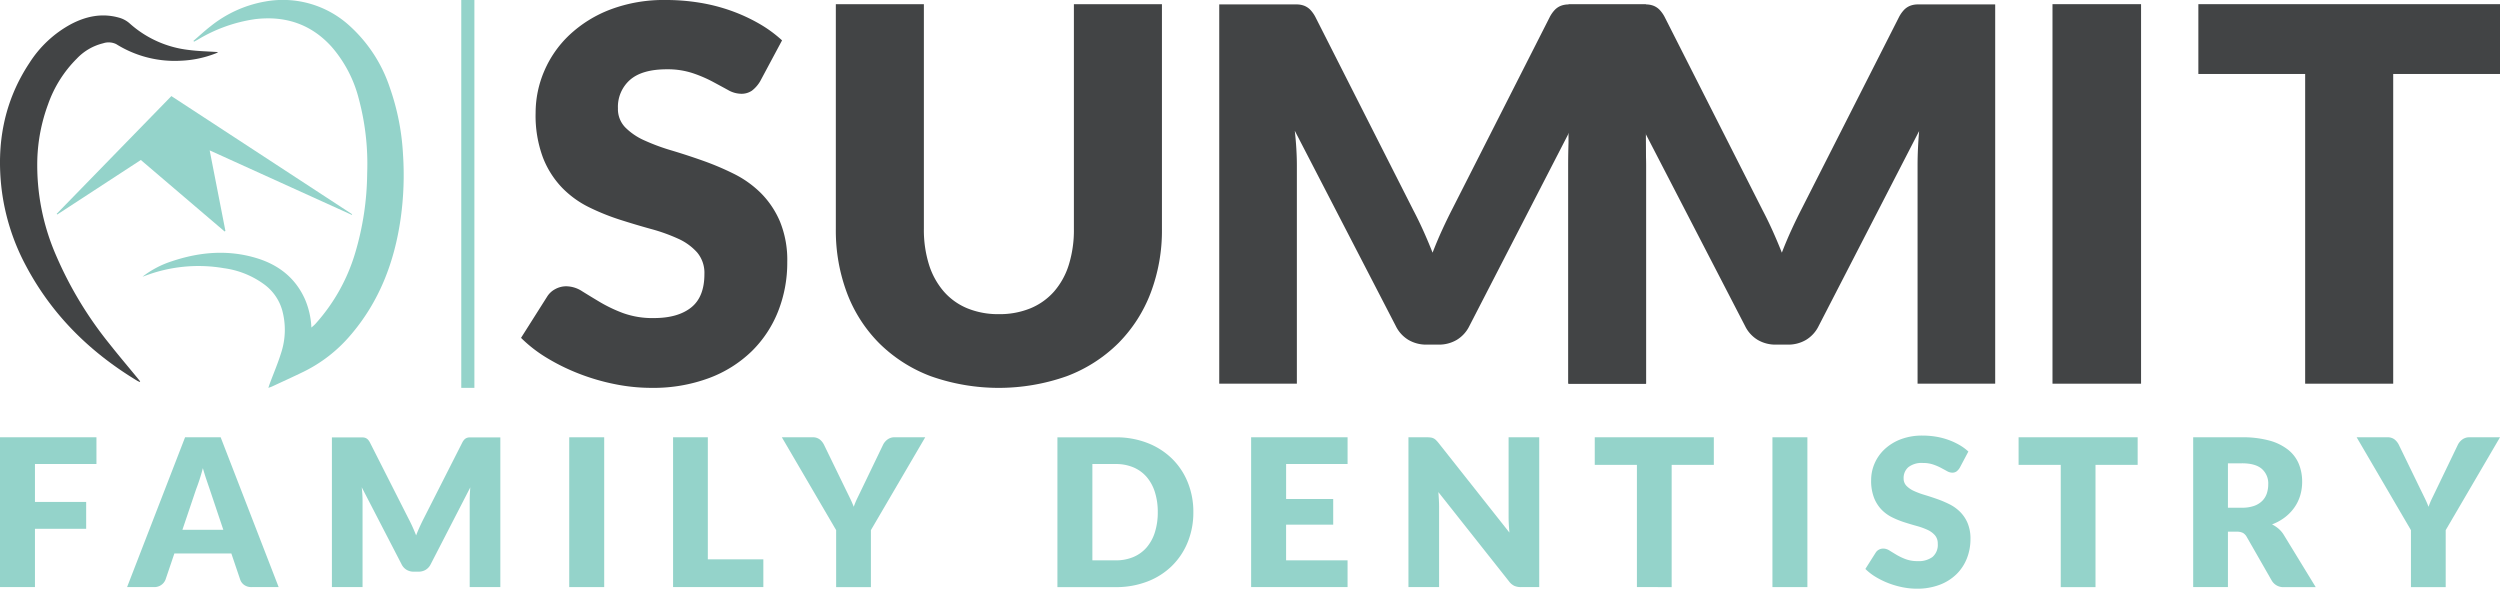 <?xml version="1.0" encoding="UTF-8"?> <svg xmlns="http://www.w3.org/2000/svg" viewBox="0 0 667 157.077"><defs><style>.cls-1{fill:#94d3ca;}.cls-2{fill:#424445;}</style></defs><g id="Layer_2" data-name="Layer 2"><g id="Layer_3" data-name="Layer 3"><path class="cls-1" d="M25.732,116.668V123.8H9.327v10.123H22.989v7.159H9.327v15.555H0v-39.97Z"></path><path class="cls-1" d="M74.344,156.638H67.155a3.32,3.32,0,0,1-1.988-.563,2.9,2.9,0,0,1-1.084-1.44l-2.359-6.968h-15.2l-2.361,6.968a3.171,3.171,0,0,1-3.017,2H33.907l15.473-39.97h9.491Zm-25.678-15.28H59.584l-3.676-10.946q-.357-1.042-.837-2.455t-.946-3.059q-.438,1.674-.905,3.1t-.878,2.469Z"></path><path class="cls-1" d="M110.047,140.533q.51,1.125.975,2.306.465-1.208.987-2.348t1.07-2.21l10.261-20.213a3.308,3.308,0,0,1,.561-.809,1.854,1.854,0,0,1,.646-.426,2.24,2.24,0,0,1,.808-.138h8.134v39.943h-8.174V133.649q0-1.673.163-3.621L114.89,150.575a3.5,3.5,0,0,1-1.33,1.454,3.685,3.685,0,0,1-1.907.494h-1.262a3.673,3.673,0,0,1-1.906-.494,3.474,3.474,0,0,1-1.331-1.454L96.509,130q.109.962.166,1.907c.035.631.055,1.211.055,1.742v22.989H88.554V116.7h8.134a2.255,2.255,0,0,1,.81.138,1.865,1.865,0,0,1,.644.426,3.365,3.365,0,0,1,.563.809l10.287,20.3Q109.54,139.407,110.047,140.533Z"></path><path class="cls-1" d="M161.2,156.638h-9.328v-39.97H161.2Z"></path><path class="cls-1" d="M188.849,149.231h14.813v7.407H179.576v-39.97h9.273Z"></path><path class="cls-1" d="M232.356,141.44v15.2h-9.273v-15.2L208.6,116.668h8.175a3.009,3.009,0,0,1,1.92.563,4.18,4.18,0,0,1,1.152,1.439L225.5,130.3q.685,1.4,1.262,2.578t1.015,2.332a21.913,21.913,0,0,1,.989-2.359q.576-1.179,1.234-2.551l5.6-11.633a3.445,3.445,0,0,1,.454-.712,4.019,4.019,0,0,1,.657-.646,3.175,3.175,0,0,1,.85-.465,2.991,2.991,0,0,1,1.057-.179h8.23Z"></path><path class="cls-1" d="M318.386,136.639a20.956,20.956,0,0,1-1.5,8,18.681,18.681,0,0,1-4.211,6.337,19.089,19.089,0,0,1-6.542,4.17,23.149,23.149,0,0,1-8.491,1.5H282.119v-39.97h15.527a22.964,22.964,0,0,1,8.491,1.509,19.36,19.36,0,0,1,6.542,4.17,18.526,18.526,0,0,1,4.211,6.323A20.878,20.878,0,0,1,318.386,136.639Zm-9.493,0a17.413,17.413,0,0,0-.768-5.349,11.436,11.436,0,0,0-2.207-4.047,9.62,9.62,0,0,0-3.526-2.551,11.976,11.976,0,0,0-4.746-.891h-6.2v25.7h6.2a11.958,11.958,0,0,0,4.746-.892,9.585,9.585,0,0,0,3.526-2.551,11.423,11.423,0,0,0,2.207-4.046A17.512,17.512,0,0,0,308.893,136.639Z"></path><path class="cls-1" d="M359.534,116.668V123.8h-16.4v9.327h12.565v6.858H343.129v9.519h16.4v7.133H333.8v-39.97Z"></path><path class="cls-1" d="M381.672,116.723a2.618,2.618,0,0,1,.74.2,2.5,2.5,0,0,1,.631.426,7.21,7.21,0,0,1,.686.74l18.983,24q-.109-1.152-.165-2.235t-.053-2.044V116.668h8.173v39.97h-4.828a4.459,4.459,0,0,1-1.81-.329A3.879,3.879,0,0,1,402.6,155.1L383.758,131.29q.079,1.043.137,2.044c.035.667.055,1.294.055,1.879v21.425h-8.176v-39.97h4.883A7.983,7.983,0,0,1,381.672,116.723Z"></path><path class="cls-1" d="M457.249,116.668v7.352H446v32.618H436.73V124.02H425.482v-7.352Z"></path><path class="cls-1" d="M482.213,156.638h-9.327v-39.97h9.327Z"></path><path class="cls-1" d="M522.868,124.788a3.5,3.5,0,0,1-.864.988,1.939,1.939,0,0,1-1.166.329,2.862,2.862,0,0,1-1.359-.4q-.725-.4-1.646-.891a13.5,13.5,0,0,0-2.1-.892,8.4,8.4,0,0,0-2.688-.4,5.786,5.786,0,0,0-3.882,1.111,3.778,3.778,0,0,0-1.275,3,2.769,2.769,0,0,0,.768,2,6.6,6.6,0,0,0,2.016,1.371,21.426,21.426,0,0,0,2.854,1.056q1.6.482,3.277,1.071a29.335,29.335,0,0,1,3.279,1.385,10.976,10.976,0,0,1,2.853,2.03,9.469,9.469,0,0,1,2.015,3,10.677,10.677,0,0,1,.77,4.266,13.9,13.9,0,0,1-.962,5.185,12.129,12.129,0,0,1-2.783,4.21,12.944,12.944,0,0,1-4.5,2.826,16.83,16.83,0,0,1-6.077,1.029,19.487,19.487,0,0,1-3.8-.384,22.609,22.609,0,0,1-3.745-1.084,21.515,21.515,0,0,1-3.4-1.66,14.421,14.421,0,0,1-2.772-2.139l2.743-4.335a2.236,2.236,0,0,1,.852-.8,2.4,2.4,0,0,1,1.178-.3,3.125,3.125,0,0,1,1.66.521q.837.521,1.893,1.153a15.524,15.524,0,0,0,2.428,1.152,9.118,9.118,0,0,0,3.237.521,6.155,6.155,0,0,0,3.923-1.112,4.227,4.227,0,0,0,1.4-3.525,3.33,3.33,0,0,0-.768-2.276,5.927,5.927,0,0,0-2.017-1.454,18.523,18.523,0,0,0-2.838-1.015q-1.592-.439-3.265-.974a23.9,23.9,0,0,1-3.264-1.317,10.288,10.288,0,0,1-2.84-2.057,9.636,9.636,0,0,1-2.017-3.182,12.642,12.642,0,0,1-.768-4.706,11.175,11.175,0,0,1,.9-4.389,11.352,11.352,0,0,1,2.661-3.813,13.093,13.093,0,0,1,4.308-2.674,15.9,15.9,0,0,1,5.843-1,21.945,21.945,0,0,1,3.581.288,18.91,18.91,0,0,1,3.3.85,18.187,18.187,0,0,1,2.922,1.345,13.471,13.471,0,0,1,2.427,1.769Z"></path><path class="cls-1" d="M570.327,116.668v7.352H559.08v32.618h-9.273V124.02H538.56v-7.352Z"></path><path class="cls-1" d="M594.413,141.851v14.787H585.14v-39.97h13a26.732,26.732,0,0,1,7.392.891,13.924,13.924,0,0,1,4.994,2.483,9.4,9.4,0,0,1,2.811,3.759,12.45,12.45,0,0,1,.878,4.718,12.68,12.68,0,0,1-.521,3.676,11.137,11.137,0,0,1-1.55,3.2,12.007,12.007,0,0,1-2.525,2.62,13.369,13.369,0,0,1-3.442,1.893,8.772,8.772,0,0,1,1.743,1.152,6.9,6.9,0,0,1,1.412,1.673l8.5,13.909h-8.394a3.56,3.56,0,0,1-3.347-1.756l-6.64-11.6a2.78,2.78,0,0,0-1.028-1.1,3.435,3.435,0,0,0-1.659-.33Zm0-6.391h3.731a9.54,9.54,0,0,0,3.222-.48,5.829,5.829,0,0,0,2.182-1.331,5.088,5.088,0,0,0,1.234-1.989,7.628,7.628,0,0,0,.384-2.455,5.15,5.15,0,0,0-1.715-4.115q-1.715-1.482-5.307-1.481h-3.731Z"></path><path class="cls-1" d="M652.514,141.44v15.2h-9.272v-15.2l-14.485-24.772h8.176a3.009,3.009,0,0,1,1.92.563,4.18,4.18,0,0,1,1.152,1.439l5.651,11.633q.686,1.4,1.262,2.578t1.015,2.332a21.7,21.7,0,0,1,.988-2.359q.576-1.179,1.234-2.551l5.6-11.633a3.445,3.445,0,0,1,.454-.712,4.025,4.025,0,0,1,.658-.646,3.175,3.175,0,0,1,.85-.465,2.991,2.991,0,0,1,1.057-.179H667Z"></path><rect class="cls-1" x="123.067" width="3.5" height="103.481"></rect><path class="cls-1" d="M38.037,73.809a25.576,25.576,0,0,1,7.844-4.117c7.347-2.456,14.8-3.112,22.316-.9,5.984,1.756,10.591,5.256,13.183,11.084a21.565,21.565,0,0,1,1.7,7.52c.425-.386.76-.646,1.044-.954a49.1,49.1,0,0,0,10.639-18.95,76.41,76.41,0,0,0,3.2-21.3,67.107,67.107,0,0,0-2.241-19.846,33.861,33.861,0,0,0-7.289-13.914C82.962,6.41,76.1,4.164,68.122,5.1a40.65,40.65,0,0,0-15.369,5.492c-.325.184-.658.355-.987.533l-.16-.215c1.548-1.328,3.041-2.726,4.654-3.968A32.094,32.094,0,0,1,70.736.407a26.39,26.39,0,0,1,22.743,6.67,38.582,38.582,0,0,1,10.483,16.171,63.933,63.933,0,0,1,3.557,17.877,83.243,83.243,0,0,1-.61,17.082c-1.651,11.672-5.7,22.322-13.509,31.353A38.773,38.773,0,0,1,80.949,99.2c-2.754,1.342-5.547,2.606-8.324,3.9-.264.123-.545.207-1.024.386.15-.461.241-.778.355-1.085,1.036-2.779,2.208-5.516,3.08-8.345a19.765,19.765,0,0,0,.253-11.292,12.936,12.936,0,0,0-4.773-6.87,23.429,23.429,0,0,0-10.778-4.341,40.1,40.1,0,0,0-21.252,2.119C38.34,73.723,38.187,73.762,38.037,73.809Z"></path><path class="cls-2" d="M37.279,101.909c-.221-.106-.454-.194-.664-.32-12.545-7.569-22.67-17.5-29.6-30.506A58.244,58.244,0,0,1,.44,50.544c-1.453-12.119.607-23.5,7.446-33.8A30.139,30.139,0,0,1,18.852,6.493c4.044-2.144,8.291-3.057,12.83-1.8a7.127,7.127,0,0,1,2.965,1.6,28.383,28.383,0,0,0,15.621,7.024c2.606.348,5.252.394,7.927.58a4.257,4.257,0,0,1-.541.307,28.481,28.481,0,0,1-9.511,2,29.4,29.4,0,0,1-17.131-4.43,4.629,4.629,0,0,0-3.517-.217,14.307,14.307,0,0,0-7,4.08A32.276,32.276,0,0,0,12.81,27.868a46.426,46.426,0,0,0-2.853,14.6A60.183,60.183,0,0,0,15,68.239a100.959,100.959,0,0,0,14.16,23.447c2.44,3.1,5,6.108,7.5,9.158q.369.449.736.9Z"></path><path class="cls-1" d="M55.939,40.12c1.431,7.316,2.818,14.4,4.2,21.488l-.206.153L37.573,42.684l-22.3,14.547-.15-.182,30.6-31.413,48.23,31.523-.089.172Z"></path><path class="cls-2" d="M202.812,21.683a8.83,8.83,0,0,1-2.189,2.5,4.9,4.9,0,0,1-2.953.834,7.22,7.22,0,0,1-3.441-1.008Q192.387,23,190.06,21.752a34.817,34.817,0,0,0-5.317-2.258,21.3,21.3,0,0,0-6.811-1.008q-6.6,0-9.834,2.815a9.576,9.576,0,0,0-3.231,7.61,7.008,7.008,0,0,0,1.945,5.073,16.743,16.743,0,0,0,5.109,3.475,54.589,54.589,0,0,0,7.227,2.675q4.067,1.218,8.305,2.711a74.54,74.54,0,0,1,8.305,3.51,27.706,27.706,0,0,1,7.228,5.142,24.038,24.038,0,0,1,5.108,7.61,27.07,27.07,0,0,1,1.946,10.807,35.223,35.223,0,0,1-2.432,13.135,30.775,30.775,0,0,1-7.054,10.668,32.745,32.745,0,0,1-11.4,7.158,42.634,42.634,0,0,1-15.394,2.606,49.3,49.3,0,0,1-9.625-.973,57,57,0,0,1-9.486-2.745,54.837,54.837,0,0,1-8.618-4.2,36.577,36.577,0,0,1-7.02-5.421l6.95-10.981a5.652,5.652,0,0,1,2.155-2.015,6.107,6.107,0,0,1,2.988-.765,7.918,7.918,0,0,1,4.205,1.321q2.118,1.32,4.795,2.919a38.909,38.909,0,0,0,6.15,2.919,23.07,23.07,0,0,0,8.2,1.32q6.393,0,9.938-2.814t3.544-8.931a8.446,8.446,0,0,0-1.945-5.768,15.045,15.045,0,0,0-5.108-3.683,47.216,47.216,0,0,0-7.193-2.572q-4.032-1.111-8.27-2.467a60.59,60.59,0,0,1-8.271-3.336,26.1,26.1,0,0,1-7.193-5.212,24.369,24.369,0,0,1-5.108-8.062,32.017,32.017,0,0,1-1.945-11.919A28.278,28.278,0,0,1,145.2,18.973a28.688,28.688,0,0,1,6.741-9.66,33.163,33.163,0,0,1,10.911-6.777A40.321,40.321,0,0,1,177.654,0a55.448,55.448,0,0,1,9.069.73A47.713,47.713,0,0,1,195.1,2.884a45.935,45.935,0,0,1,7.4,3.406,34.084,34.084,0,0,1,6.151,4.482Z"></path><path class="cls-2" d="M266.5,83.814a21.611,21.611,0,0,0,8.443-1.564,17.076,17.076,0,0,0,6.29-4.483,19.832,19.832,0,0,0,3.927-7.123,31.12,31.12,0,0,0,1.355-9.556V1.112h23.49V61.088a46.84,46.84,0,0,1-3.024,17.1A38.349,38.349,0,0,1,298.33,91.6a39.049,39.049,0,0,1-13.691,8.757,54.374,54.374,0,0,1-36.347,0A39.04,39.04,0,0,1,234.6,91.6a37.935,37.935,0,0,1-8.618-13.413A47.322,47.322,0,0,1,223,61.088V1.112h23.49V61.018a31.122,31.122,0,0,0,1.355,9.557,20.155,20.155,0,0,0,3.927,7.157,16.868,16.868,0,0,0,6.29,4.518A21.6,21.6,0,0,0,266.5,83.814Z"></path><path class="cls-2" d="M379.746,61.569q1.284,2.852,2.467,5.843,1.18-3.06,2.5-5.948t2.71-5.6l25.992-51.2a8.468,8.468,0,0,1,1.425-2.051,4.673,4.673,0,0,1,1.632-1.078,5.676,5.676,0,0,1,2.051-.349h20.606V102.369h-20.71V44.131q0-4.239.417-9.174L392.012,87.01a8.827,8.827,0,0,1-3.371,3.684,9.323,9.323,0,0,1-4.829,1.251h-3.2a9.315,9.315,0,0,1-4.829-1.251,8.827,8.827,0,0,1-3.371-3.684L345.449,34.888q.277,2.433.417,4.83t.139,4.413v58.238H325.294V1.181H345.9a5.676,5.676,0,0,1,2.051.349,4.682,4.682,0,0,1,1.632,1.078,8.524,8.524,0,0,1,1.426,2.051L377.07,56.072Q378.459,58.718,379.746,61.569Z"></path><path class="cls-2" d="M472.931,61.569q1.286,2.852,2.468,5.843,1.18-3.06,2.5-5.948t2.71-5.6L506.6,4.659a8.524,8.524,0,0,1,1.425-2.051A4.677,4.677,0,0,1,509.66,1.53a5.668,5.668,0,0,1,2.051-.349h20.606V102.369h-20.71V44.131q0-4.239.417-9.174L485.2,87.01a8.827,8.827,0,0,1-3.371,3.684A9.318,9.318,0,0,1,477,91.945h-3.2a9.318,9.318,0,0,1-4.829-1.251A8.827,8.827,0,0,1,465.6,87.01L438.635,34.888q.276,2.433.417,4.83t.139,4.413v58.238H418.479V1.181h20.607a5.67,5.67,0,0,1,2.05.349,4.677,4.677,0,0,1,1.633,1.078,8.552,8.552,0,0,1,1.425,2.051l26.061,51.413Q471.644,58.718,472.931,61.569Z"></path><path class="cls-2" d="M571.234,102.369H547.605V1.112h23.629Z"></path><path class="cls-2" d="M667,1.112V19.737H638.507v82.632h-23.49V19.737H586.523V1.112Z"></path></g></g></svg> 